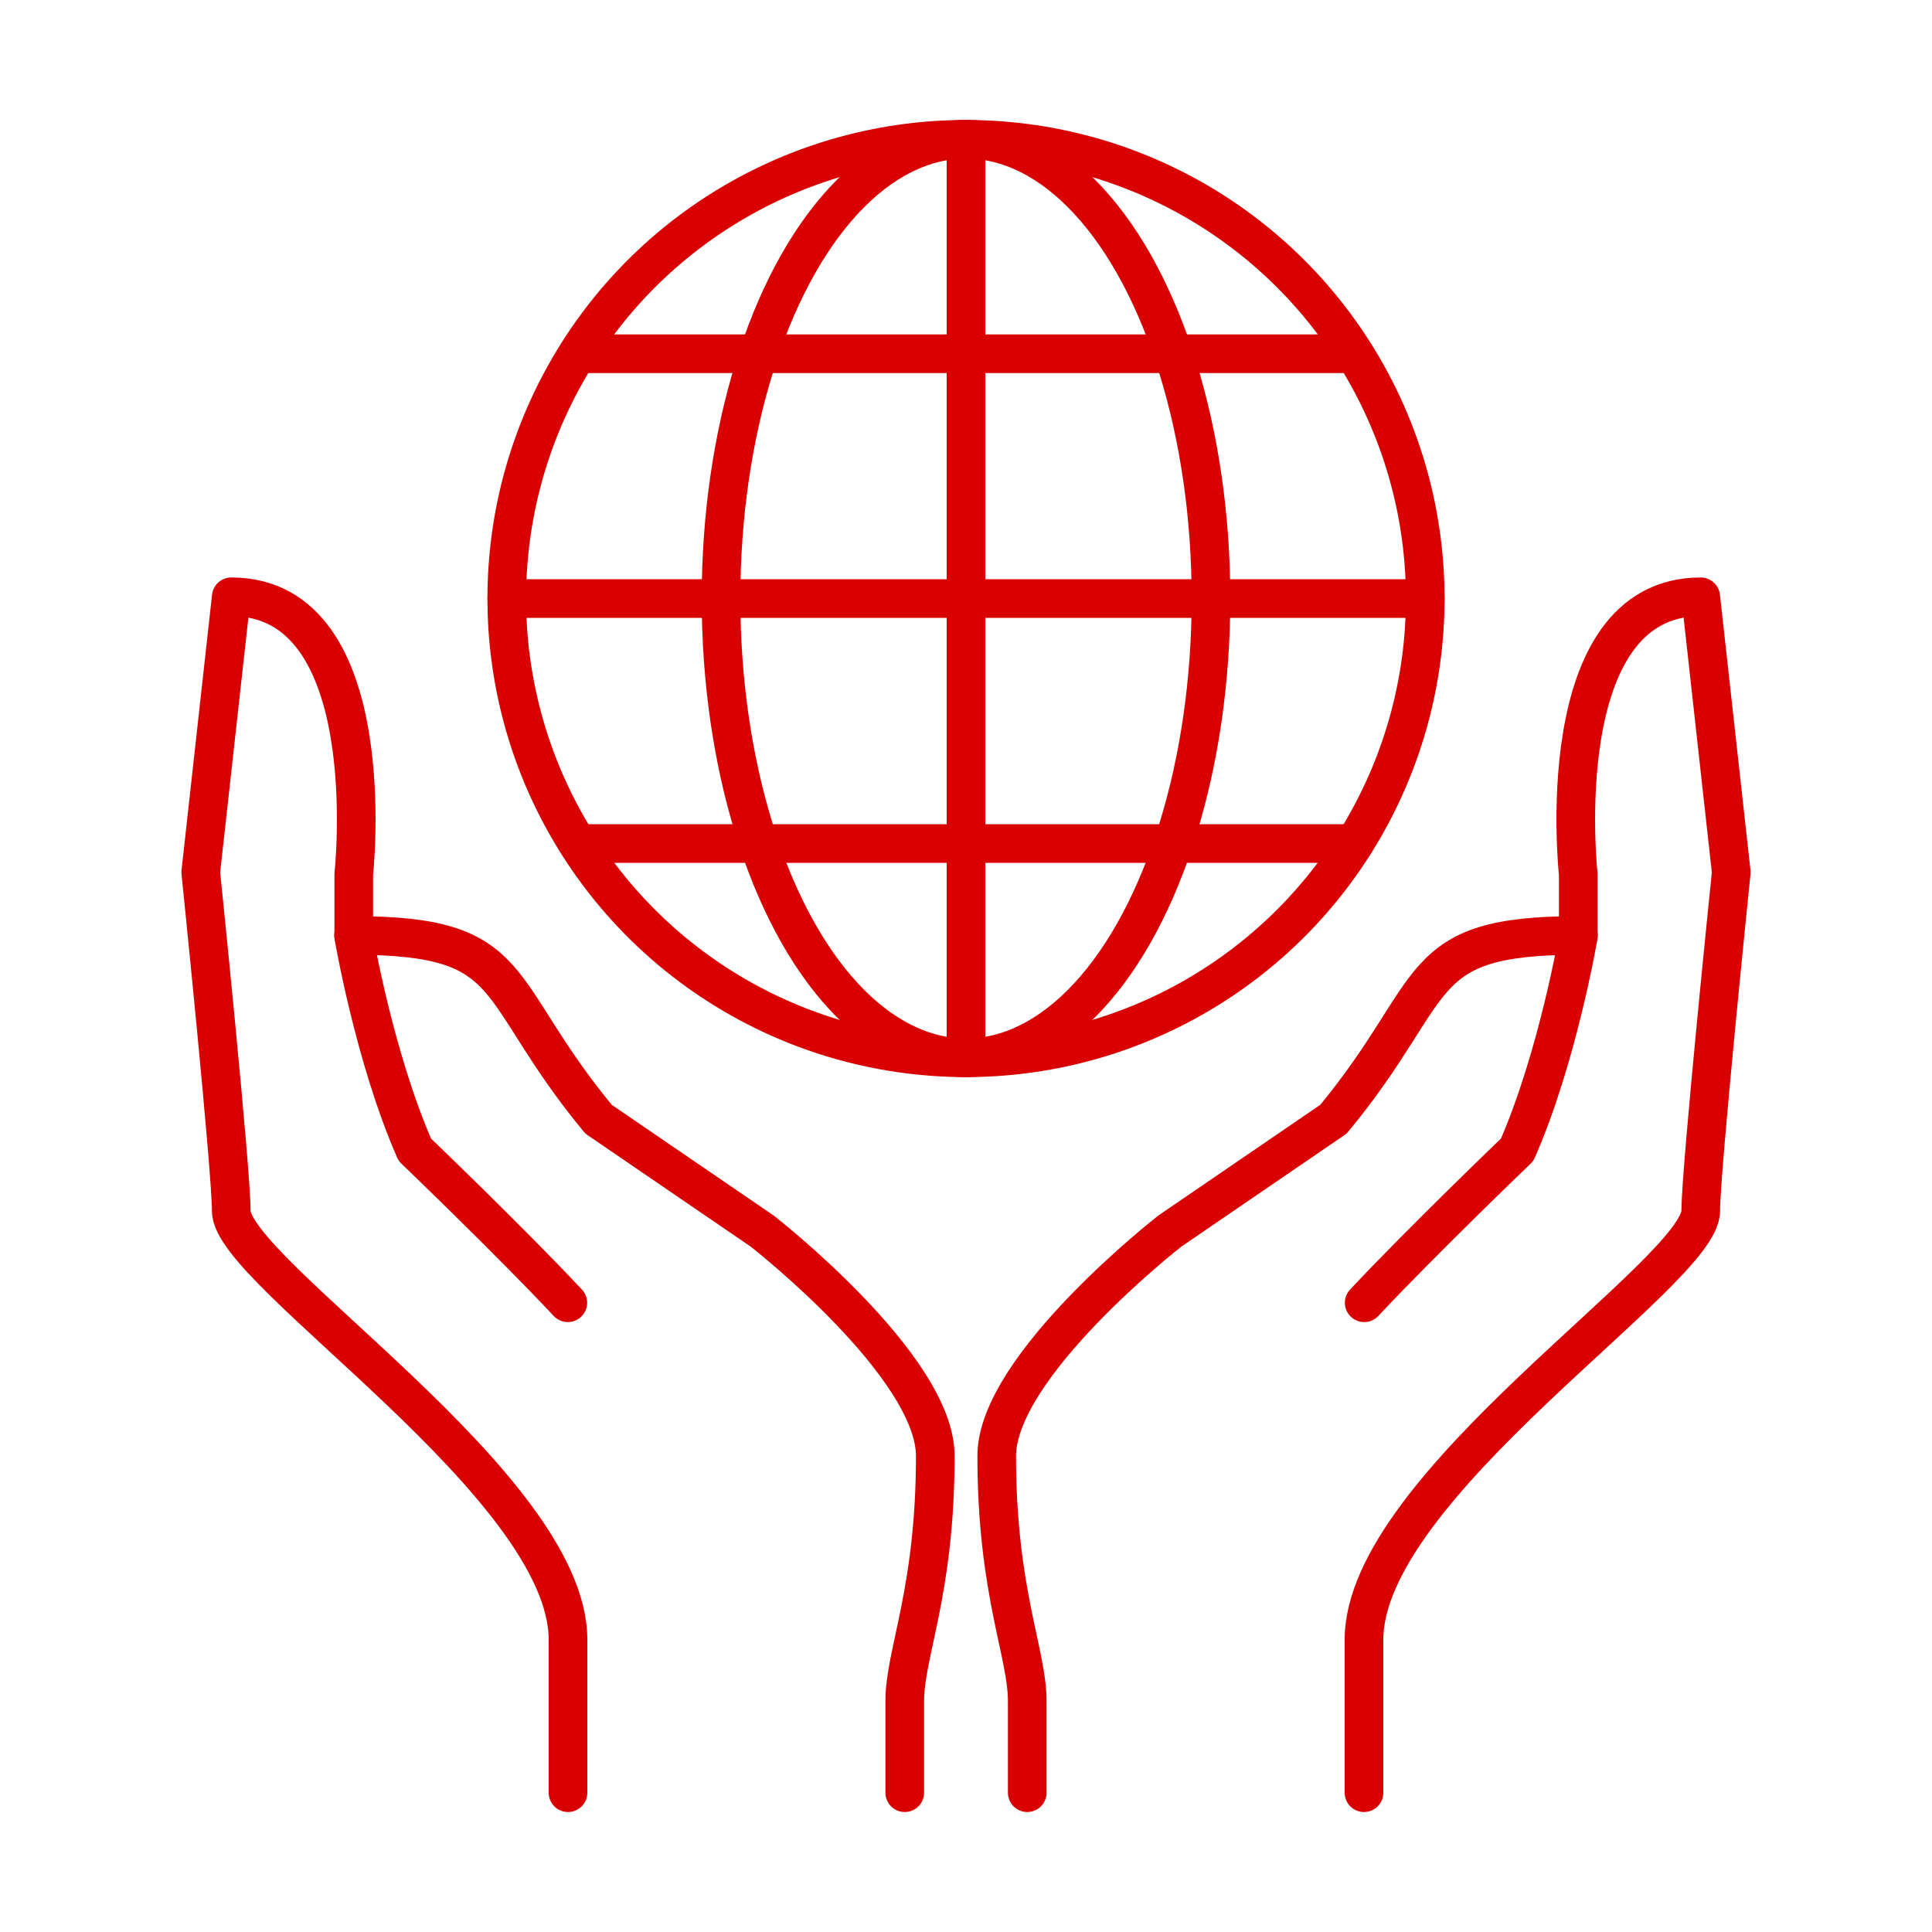 <svg xmlns="http://www.w3.org/2000/svg" xmlns:i="http://ns.adobe.com/AdobeIllustrator/10.0/" id="Layer_1" viewBox="0 0 100 100"><defs><style>      .st0 {        fill: none;        stroke: #d80000;        stroke-linecap: round;        stroke-linejoin: round;        stroke-width: 2px;      }    </style></defs><path class="st0" d="M53.17,92.79v-4.75c0-2.48-1.58-5.65-1.58-12.68,0-4.66,8.96-11.64,8.96-11.64l8.47-5.79c5.65-6.83,3.96-9.51,12.68-9.51,0,0-1.06,6.27-3.17,11.09,0,0-4.95,4.75-7.92,7.92"></path><path class="st0" d="M81.69,48.42v-3.17s-1.58-14.36,6.34-14.36l1.58,14.26s-1.58,15.35-1.58,17.53c0,3.17-17.43,14.21-17.43,22.19v7.92"></path><path class="st0" d="M46.83,92.79v-4.75c0-2.48,1.58-5.65,1.58-12.68,0-4.66-8.96-11.64-8.96-11.64l-8.47-5.79c-5.65-6.83-3.96-9.51-12.68-9.51,0,0,1.06,6.27,3.17,11.09,0,0,4.95,4.75,7.92,7.92"></path><path class="st0" d="M18.31,48.42v-3.17s1.58-14.36-6.34-14.36l-1.58,14.26s1.58,15.35,1.58,17.53c0,3.17,17.43,14.21,17.43,22.19v7.92"></path><circle class="st0" cx="50" cy="30.98" r="23.77"></circle><ellipse class="st0" cx="50" cy="30.98" rx="12.68" ry="23.77"></ellipse><path class="st0" d="M50,7.21v47.54"></path><path class="st0" d="M73.77,30.98H26.23"></path><path class="st0" d="M70.09,18.31H29.91"></path><path class="st0" d="M70.09,43.66H29.91"></path></svg>